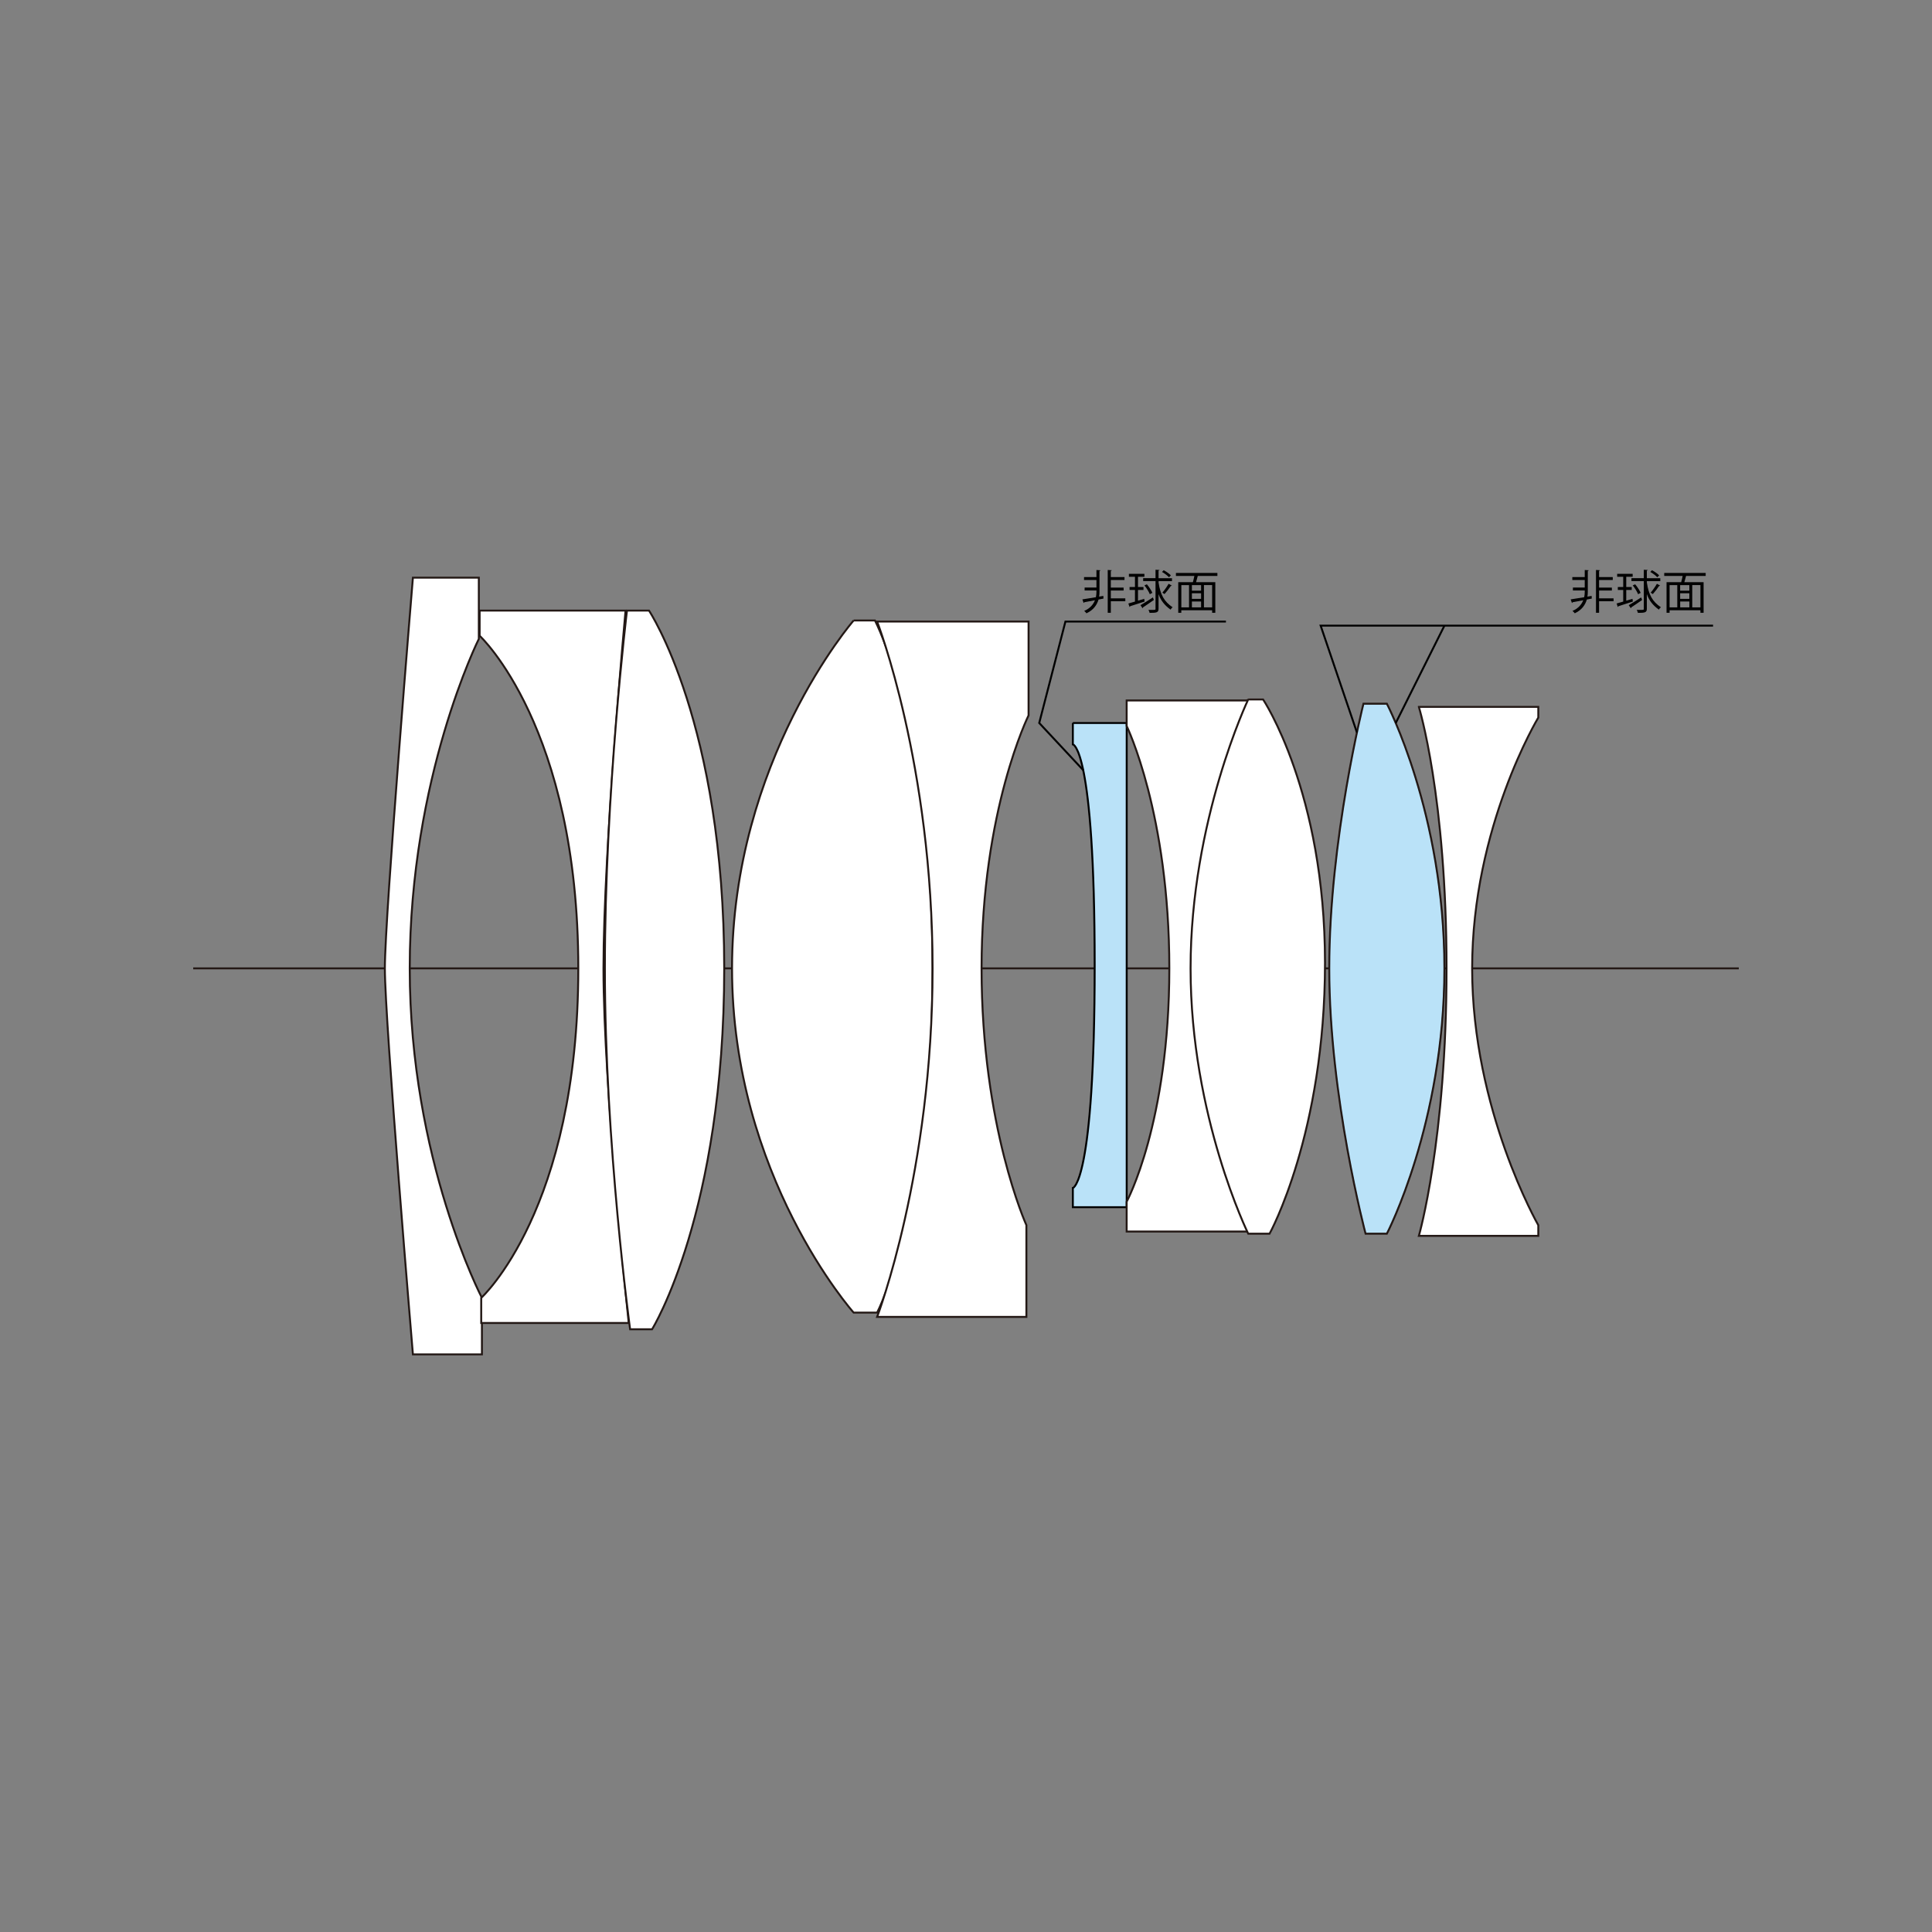 <?xml version="1.0" encoding="UTF-8"?>
<svg xmlns="http://www.w3.org/2000/svg" version="1.1" viewBox="0 0 500 500">
  <rect x="0" y="0" width="500" height="500" fill="#808080" stroke="none"/>
  <!-- Generator: Adobe Illustrator 29.6.1, SVG Export Plug-In . SVG Version: 2.1.1 Build 9)  -->
  <defs>
    <style>
      .st0, .st1 {
        stroke: #000;
      }

      .st0, .st1, .st2 {
        stroke-miterlimit: 10;
      }

      .st0, .st1, .st3 {
        stroke-width: .5px;
      }

      .st0, .st3 {
        fill: none;
      }

      .st1, .st2 {
        fill: #bae2f8;
      }

      .st4 {
        fill: #fff;
      }

      .st2 {
        stroke-width: .25px;
      }

      .st2, .st3 {
        stroke: #231815;
      }
    </style>
  </defs>
  <g id="_レイヤー_1" data-name="レイヤー_1">
    <line class="st3" x1="50" y1="250.61" x2="450" y2="250.61"/>
    <path class="st4" d="M106.86,149.5s-7.26,87.32-7.26,101.11,7.26,99.9,7.26,99.9h17.86v-14.62s-18.68-35.73-18.68-85.28,17.88-85.26,17.88-85.26v-15.85h-17.06Z"/>
    <path class="st3" d="M106.86,149.5s-7.26,87.32-7.26,101.11,7.26,99.9,7.26,99.9h17.86v-14.62s-18.68-35.73-18.68-85.28,17.88-85.26,17.88-85.26v-15.85h-17.06Z"/>
    <path class="st4" d="M124.13,158.02h37.76s-5.71,61.73-5.71,92.59,6.53,91.78,6.53,91.78h-38.17v-6.5s25.12-22.74,25.12-85.28-25.53-86.08-25.53-86.08v-6.51Z"/>
    <path class="st3" d="M124.13,158.02h37.76s-5.71,61.73-5.71,92.59,6.53,91.78,6.53,91.78h-38.17v-6.5s25.12-22.74,25.12-85.28-25.53-86.08-25.53-86.08v-6.51Z"/>
    <path class="st4" d="M162.27,158.02h5.69s19.47,29.25,19.47,92.59-18.67,93.4-18.67,93.4h-5.69s-6.53-47.9-6.53-93.4,5.72-92.59,5.72-92.59"/>
    <path class="st3" d="M162.27,158.02h5.69s19.47,29.25,19.47,92.59-18.67,93.4-18.67,93.4h-5.69s-6.53-47.9-6.53-93.4,5.72-92.59,5.72-92.59Z"/>
    <path class="st4" d="M220.92,160.58s-31.47,36.27-31.47,90.03,31.47,89.09,31.47,89.09h6.08s14.35-27.49,14.35-89.09-14.91-90.03-14.91-90.03h-5.52Z"/>
    <path class="st3" d="M220.92,160.58s-31.47,36.27-31.47,90.03,31.47,89.09,31.47,89.09h6.08s14.35-27.49,14.35-89.09-14.91-90.03-14.91-90.03h-5.52Z"/>
    <path class="st4" d="M227,160.86h39.19v24.29s-12.16,24.4-12.16,65.46,11.6,66.46,11.6,66.46v23.74h-38.63s14.35-37.43,14.35-90.2-14.35-89.75-14.35-89.75"/>
    <path class="st3" d="M227,160.86h39.19v24.29s-12.16,24.4-12.16,65.46,11.6,66.46,11.6,66.46v23.74h-38.63s14.35-37.43,14.35-90.2-14.35-89.75-14.35-89.75Z"/>
    <path class="st4" d="M277.65,187.11h13.94v125.31h-13.94v-4.97s5.65-1,5.65-57.63-5.65-57.18-5.65-57.18v-5.54Z"/>
    <path class="st1" d="M277.65,187.11h13.94v125.31h-13.94v-4.97s5.65-1,5.65-57.63-5.65-57.18-5.65-57.18v-5.54Z"/>
    <path class="st4" d="M291.58,181.28h32.01s-14.9,34.89-14.9,69.32,14.35,68.12,14.35,68.12h-31.46v-7.72s11.04-20.32,11.04-60.4-11.04-62.71-11.04-62.71v-6.61Z"/>
    <path class="st3" d="M291.58,181.28h32.01s-14.9,34.89-14.9,69.32,14.35,68.12,14.35,68.12h-31.46v-7.72s11.04-20.32,11.04-60.4-11.04-62.71-11.04-62.71v-6.61Z"/>
    <path class="st4" d="M323.04,181.01s-14.92,31.29-14.92,69.6,14.92,68.67,14.92,68.67h5.52s14.35-25.94,14.35-70.1-16.02-68.16-16.02-68.16h-3.86Z"/>
    <path class="st3" d="M323.04,181.01s-14.92,31.29-14.92,69.6,14.92,68.67,14.92,68.67h5.52s14.35-25.94,14.35-70.1-16.02-68.16-16.02-68.16h-3.86Z"/>
    <path class="st2" d="M344.01,250.61c0,33.34,9.4,68.67,9.4,68.67h5.51s14.89-28.59,14.89-68.67-14.89-68.49-14.89-68.49h-6.06s-8.85,35.16-8.85,68.49"/>
    <path class="st3" d="M344.01,250.61c0,33.34,9.4,68.67,9.4,68.67h5.51s14.89-28.59,14.89-68.67-14.89-68.49-14.89-68.49h-6.06s-8.85,35.16-8.85,68.49Z"/>
    <path class="st4" d="M367.2,182.94h30.91v2.77s-17.12,28.27-17.12,64.91,17.12,66.46,17.12,66.46v2.76h-30.91s7.16-24.72,7.16-69.22-7.16-67.67-7.16-67.67"/>
    <path class="st3" d="M367.2,182.94h30.91v2.77s-17.12,28.27-17.12,64.91,17.12,66.46,17.12,66.46v2.76h-30.91s7.16-24.72,7.16-69.22-7.16-67.67-7.16-67.67Z"/>
  </g>
  <g id="_レイヤー_2" data-name="レイヤー_2">
    <polyline class="st0" points="351.17 189.56 341.78 161.91 443.34 161.91"/>
    <line class="st0" x1="361.22" y1="187.11" x2="373.82" y2="161.91"/>
    <polyline class="st0" points="280.39 199.37 268.95 187.11 275.73 160.86 317.27 160.86"/>
    <g>
      <path d="M285.54,154.2l.04.71-1.28.25c-.38,1.3-1.24,2.69-3.12,3.56-.13-.19-.4-.46-.59-.62,1.57-.66,2.38-1.73,2.78-2.76-1.05.2-2.04.38-2.76.52-.01.11-.08.16-.17.18l-.32-.92c.91-.13,2.17-.34,3.5-.56.11-.52.14-1,.14-1.37v-.37h-3.06v-.76h3.06v-1.95h-3.21v-.76h3.21v-1.83l1.03.06c-.01.08-.08.16-.24.17v5.46c0,.36-.02.77-.1,1.2l1.08-.19ZM291.23,154.83v.77h-3.75v2.99h-.8v-11.08l1.04.06c-.01.1-.08.14-.24.17v1.61h3.54v.76h-3.54v1.95h3.31v.76h-3.31v2.03h3.75Z"/>
      <path d="M294.51,155.46c.53-.16,1.07-.32,1.61-.49l.1.71c-1.38.46-2.83.92-3.74,1.21-.01.1-.07.16-.16.19l-.3-.9c.47-.13,1.07-.3,1.71-.49v-3.01h-1.4v-.76h1.4v-2.65h-1.57v-.76h4.01v.76h-1.66v2.65h1.42v.76h-1.42v2.78ZM295.17,156.61c.82-.46,2.04-1.25,3.2-2l.25.66c-1.02.72-2.12,1.46-2.83,1.93.01.1-.04.18-.1.22l-.53-.8ZM299.84,150.39v.4c.48,3.14,1.42,4.88,3.63,6.37-.19.13-.42.4-.52.61-1.57-1.12-2.52-2.34-3.12-4.02v3.8c0,.97-.49,1.06-2.31,1.06-.05-.22-.18-.56-.29-.78.31.01.6.01.84.01.94,0,.98,0,.98-.28v-7.17h-3.2v-.76h3.2v-2.18l1.02.06c-.01.1-.08.14-.24.17v1.96h3.48v.76h-3.48ZM296.81,151.21c.56.67,1.18,1.61,1.42,2.22l-.66.35c-.24-.62-.83-1.58-1.39-2.28l.64-.29ZM301.17,147.57c.66.36,1.46.91,1.85,1.33l-.48.5c-.37-.42-1.15-1.01-1.81-1.38l.44-.46ZM303.27,151.56c-.05.06-.14.08-.26.08-.4.61-1.1,1.52-1.63,2.1-.01,0-.56-.36-.56-.36.52-.59,1.22-1.6,1.62-2.3l.84.48Z"/>
      <path d="M315.07,149.05h-4.98s-.06.01-.11.01c-.11.46-.28,1.07-.44,1.6h4.98v7.93h-.82v-.65h-7.98v.65h-.79v-7.93h3.79c.13-.48.28-1.09.38-1.61h-4.77v-.77h10.73v.77ZM305.73,151.42v5.77h1.99v-5.77h-1.99ZM310.84,152.86v-1.44h-2.38v1.44h2.38ZM310.84,154.99v-1.46h-2.38v1.46h2.38ZM308.46,155.66v1.52h2.38v-1.52h-2.38ZM313.7,157.19v-5.77h-2.12v5.77h2.12Z"/>
    </g>
    <g>
      <path d="M411.91,154.2l.04.71-1.28.25c-.38,1.3-1.24,2.69-3.12,3.56-.13-.19-.4-.46-.59-.62,1.57-.66,2.38-1.73,2.78-2.76-1.05.2-2.04.38-2.76.52-.01.11-.08.16-.17.18l-.32-.92c.91-.13,2.17-.34,3.5-.56.11-.52.14-1,.14-1.37v-.37h-3.06v-.76h3.06v-1.95h-3.21v-.76h3.21v-1.83l1.03.06c-.01.08-.08.16-.24.17v5.46c0,.36-.02.77-.1,1.2l1.08-.19ZM417.59,154.83v.77h-3.75v2.99h-.8v-11.08l1.04.06c-.01.1-.08.14-.24.17v1.61h3.54v.76h-3.54v1.95h3.31v.76h-3.31v2.03h3.75Z"/>
      <path d="M420.87,155.46c.53-.16,1.07-.32,1.61-.49l.1.71c-1.38.46-2.83.92-3.74,1.21-.01.1-.07.16-.16.19l-.3-.9c.47-.13,1.07-.3,1.71-.49v-3.01h-1.4v-.76h1.4v-2.65h-1.57v-.76h4.01v.76h-1.66v2.65h1.42v.76h-1.42v2.78ZM421.53,156.61c.82-.46,2.04-1.25,3.2-2l.25.66c-1.02.72-2.12,1.46-2.83,1.93.01.1-.04.18-.1.22l-.53-.8ZM426.21,150.39v.4c.48,3.14,1.42,4.88,3.63,6.37-.19.13-.42.4-.52.61-1.57-1.12-2.52-2.34-3.12-4.02v3.8c0,.97-.49,1.06-2.31,1.06-.05-.22-.18-.56-.29-.78.31.01.6.01.84.01.94,0,.98,0,.98-.28v-7.17h-3.2v-.76h3.2v-2.18l1.02.06c-.01.1-.08.14-.24.17v1.96h3.48v.76h-3.48ZM423.18,151.21c.56.67,1.18,1.61,1.42,2.22l-.66.35c-.24-.62-.83-1.58-1.39-2.28l.64-.29ZM427.54,147.57c.66.36,1.46.91,1.85,1.33l-.48.5c-.37-.42-1.15-1.01-1.81-1.38l.44-.46ZM429.64,151.56c-.05.06-.14.08-.26.08-.4.61-1.1,1.52-1.63,2.1-.01,0-.56-.36-.56-.36.52-.59,1.22-1.6,1.62-2.3l.84.48Z"/>
      <path d="M441.44,149.05h-4.98s-.06.01-.11.01c-.11.46-.28,1.07-.44,1.6h4.98v7.93h-.82v-.65h-7.98v.65h-.79v-7.93h3.79c.13-.48.28-1.09.38-1.61h-4.77v-.77h10.73v.77ZM432.09,151.42v5.77h1.99v-5.77h-1.99ZM437.2,152.86v-1.44h-2.38v1.44h2.38ZM437.2,154.99v-1.46h-2.38v1.46h2.38ZM434.83,155.66v1.52h2.38v-1.52h-2.38ZM440.07,157.19v-5.77h-2.12v5.77h2.12Z"/>
    </g>
  </g>
</svg>